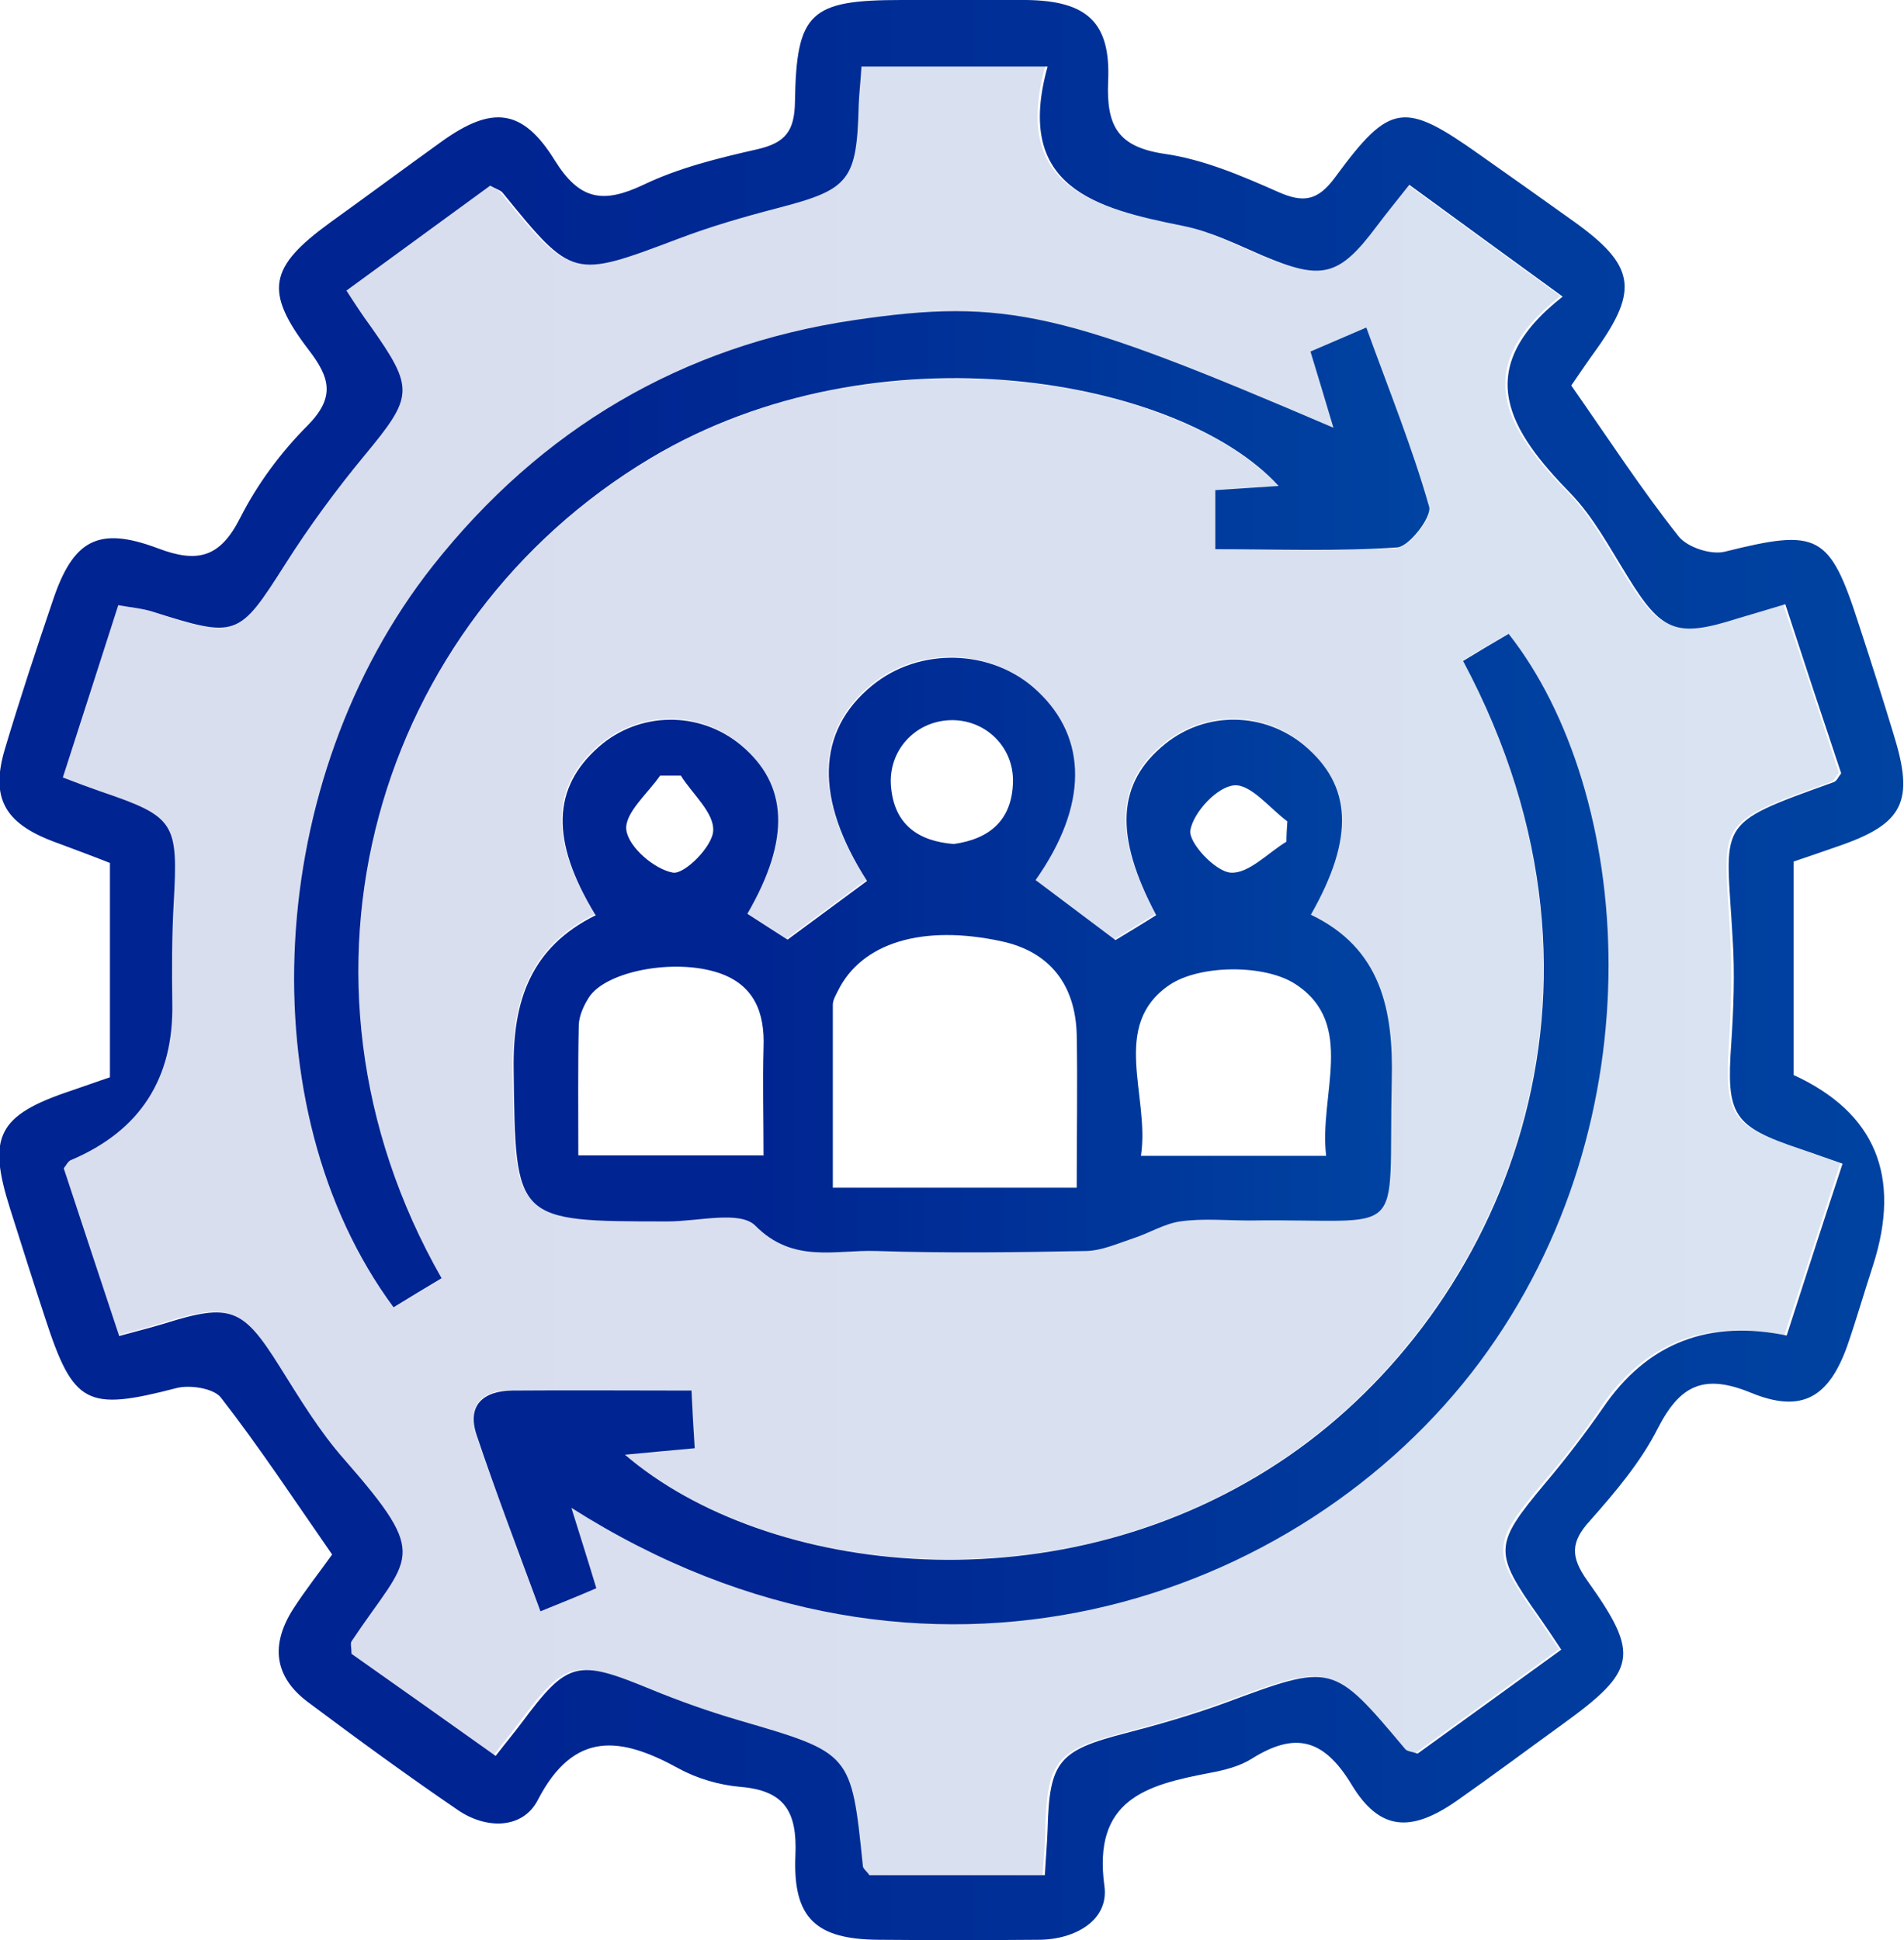 <?xml version="1.0" encoding="UTF-8"?>
<svg id="Layer_2" data-name="Layer 2" xmlns="http://www.w3.org/2000/svg" xmlns:xlink="http://www.w3.org/1999/xlink" viewBox="0 0 41.22 42">

<style type="text/css">
          :root {
            --standardna-boja-ikonice-1: #002491;
            --standardna-boja-ikonice-2: #0043a1;
          }
</style>

  <defs>
    <linearGradient id="New_Gradient_Swatch" data-name="New Gradient Swatch" x1="0" y1="21" x2="41.22" y2="21" gradientUnits="userSpaceOnUse">
      <stop offset=".26" stop-color="#002491"/>
      <stop offset="1" stop-color="#0043a1"/>
    </linearGradient>
    <linearGradient id="New_Gradient_Swatch-2" data-name="New Gradient Swatch" x1="1.34" y1="21.01" x2="39.89" y2="21.01" xlink:href="#New_Gradient_Swatch"/>
    <linearGradient id="New_Gradient_Swatch-3" data-name="New Gradient Swatch" x1="11.1" y1="20.66" x2="30.13" y2="20.66" xlink:href="#New_Gradient_Swatch"/>
    <linearGradient id="New_Gradient_Swatch-4" data-name="New Gradient Swatch" x1="10.25" y1="24.44" x2="34.82" y2="24.44" xlink:href="#New_Gradient_Swatch"/>
    <linearGradient id="New_Gradient_Swatch-5" data-name="New Gradient Swatch" x1="6.36" y1="17.53" x2="30.94" y2="17.53" xlink:href="#New_Gradient_Swatch"/>
  </defs>
  <g id="Layer_1-2" data-name="Layer 1">
    <g>
      <path d="M34.02,8.35c.81,1.16,1.52,2.25,2.32,3.26,.19,.24,.71,.41,1.01,.33,2.01-.5,2.26-.39,2.89,1.57,.26,.79,.51,1.58,.75,2.37,.46,1.47,.23,1.95-1.2,2.44-.31,.11-.61,.21-.96,.33v4.62q2.65,1.22,1.72,4.12c-.19,.58-.36,1.17-.56,1.75-.4,1.11-.98,1.46-2.08,1.01-1.02-.42-1.54-.17-2.02,.77-.37,.73-.92,1.38-1.47,2-.42,.46-.42,.78-.06,1.29,1.15,1.61,1.08,1.95-.54,3.12-.76,.55-1.51,1.11-2.28,1.65-.99,.69-1.67,.66-2.28-.35-.6-.99-1.22-1.15-2.16-.56-.27,.17-.6,.25-.92,.31-1.36,.26-2.53,.57-2.27,2.45,.1,.74-.64,1.16-1.43,1.16-1.15,.01-2.31,.01-3.46,0-1.35-.01-1.86-.46-1.8-1.83,.04-.94-.23-1.4-1.19-1.48-.46-.04-.94-.18-1.34-.4-1.24-.68-2.26-.84-3.05,.69-.33,.63-1.12,.63-1.73,.21-1.1-.75-2.18-1.54-3.25-2.34-.73-.55-.8-1.24-.32-2,.27-.42,.58-.81,.85-1.19-.82-1.18-1.57-2.32-2.41-3.4-.16-.2-.68-.28-.97-.2-1.93,.5-2.22,.36-2.83-1.51-.26-.79-.51-1.58-.76-2.37-.5-1.57-.27-2.03,1.32-2.56,.27-.09,.54-.19,.84-.29v-4.64c-.38-.15-.81-.31-1.24-.47-1.05-.4-1.35-.95-1.03-2.01,.32-1.07,.67-2.13,1.03-3.19,.44-1.32,.98-1.63,2.28-1.14,.87,.33,1.35,.19,1.78-.66,.37-.73,.88-1.42,1.46-2,.6-.61,.49-1.03,.02-1.64-.97-1.27-.85-1.79,.45-2.74,.82-.59,1.63-1.19,2.45-1.78,1.07-.76,1.73-.71,2.43,.42,.54,.87,1.05,.94,1.92,.53,.77-.37,1.63-.58,2.47-.77,.6-.14,.8-.39,.81-1.02C17.24,.26,17.54,0,19.52,0c.9,0,1.8,0,2.71,0,1.29,.02,1.82,.47,1.76,1.76-.04,.97,.21,1.42,1.22,1.57,.84,.12,1.66,.47,2.45,.82,.56,.25,.87,.2,1.25-.32,1.19-1.62,1.49-1.64,3.14-.47,.68,.48,1.36,.96,2.03,1.44,1.31,.94,1.4,1.47,.49,2.75-.19,.26-.37,.53-.55,.79Zm4.66,20.56c.41-1.27,.8-2.48,1.21-3.72-.38-.13-.65-.23-.92-.32-1.46-.49-1.6-.73-1.49-2.28,.05-.76,.08-1.52,.03-2.27-.14-2.56-.43-2.45,2.19-3.39,.06-.02,.09-.1,.16-.19-.4-1.19-.8-2.4-1.21-3.66-.43,.13-.74,.22-1.04,.31-1.32,.42-1.64,.29-2.38-.92-.38-.61-.73-1.27-1.22-1.78-1.33-1.36-2.19-2.69-.18-4.27-1.18-.86-2.23-1.62-3.32-2.42-.26,.33-.49,.61-.7,.89-.82,1.1-1.19,1.19-2.48,.64-.56-.24-1.12-.52-1.72-.64-1.89-.38-3.66-.83-2.93-3.45h-4.03c-.02,.33-.05,.58-.06,.83-.04,1.64-.2,1.83-1.74,2.23-.73,.19-1.46,.4-2.17,.67-2.28,.86-2.28,.87-3.8-1-.04-.05-.12-.07-.27-.15-1,.73-2.04,1.49-3.11,2.27,.2,.31,.35,.54,.52,.77,.96,1.36,.93,1.52-.13,2.8-.62,.75-1.2,1.54-1.72,2.36-1,1.57-1.04,1.6-2.87,1.02-.22-.07-.46-.09-.74-.14-.41,1.28-.8,2.49-1.2,3.73,.34,.13,.58,.22,.81,.3,1.62,.55,1.69,.67,1.59,2.42-.04,.72-.04,1.44-.03,2.16q.05,2.45-2.19,3.4c-.06,.02-.1,.1-.16,.18,.39,1.18,.78,2.37,1.2,3.63,.37-.1,.68-.18,.98-.27,1.43-.45,1.7-.33,2.48,.91,.44,.7,.87,1.42,1.42,2.04,1.89,2.16,1.4,2.05,.15,3.93-.03,.05,0,.13,0,.27,1.01,.71,2.05,1.45,3.12,2.21,.24-.31,.4-.5,.55-.7,1.01-1.36,1.21-1.4,2.79-.75,.63,.26,1.28,.49,1.93,.68,2.43,.71,2.43,.7,2.68,3.15,0,.06,.08,.11,.14,.2h3.8c.02-.37,.05-.69,.06-1.01,.04-1.45,.24-1.69,1.68-2.06,.73-.19,1.46-.4,2.17-.66,2.32-.86,2.32-.87,3.89,1,.04,.05,.12,.05,.27,.1,1.01-.73,2.05-1.48,3.11-2.25-.2-.3-.34-.51-.48-.71-1-1.41-.98-1.56,.13-2.89,.44-.52,.86-1.07,1.25-1.63q1.44-2.12,4.03-1.56Z" fill="url(#New_Gradient_Swatch)"/>
      <path d="M38.68,28.91q-2.6-.56-4.03,1.56c-.38,.57-.8,1.11-1.25,1.63-1.11,1.32-1.13,1.48-.13,2.89,.14,.2,.28,.41,.48,.71-1.06,.77-2.1,1.52-3.11,2.25-.14-.05-.23-.06-.27-.1-1.57-1.87-1.57-1.86-3.89-1-.71,.26-1.44,.47-2.17,.66-1.43,.37-1.64,.61-1.68,2.06,0,.32-.03,.63-.06,1.01h-3.8c-.06-.09-.13-.14-.14-.2-.25-2.45-.26-2.44-2.68-3.15-.66-.19-1.3-.43-1.93-.68-1.58-.65-1.78-.61-2.79,.75-.15,.2-.31,.4-.55,.7-1.07-.75-2.11-1.49-3.12-2.21,0-.14-.03-.23,0-.27,1.26-1.88,1.74-1.77-.15-3.93-.54-.62-.98-1.34-1.42-2.04-.77-1.24-1.05-1.36-2.48-.91-.3,.09-.61,.17-.98,.27-.42-1.26-.81-2.45-1.2-3.63,.07-.08,.11-.15,.16-.18q2.24-.95,2.19-3.4c-.01-.72-.01-1.44,.03-2.16,.1-1.75,.02-1.87-1.59-2.42-.24-.08-.47-.17-.81-.3,.4-1.24,.79-2.45,1.2-3.73,.28,.05,.52,.07,.74,.14,1.83,.59,1.87,.55,2.87-1.02,.52-.82,1.1-1.61,1.72-2.36,1.06-1.28,1.08-1.44,.13-2.8-.16-.23-.31-.47-.52-.77,1.07-.78,2.11-1.54,3.11-2.27,.15,.08,.23,.1,.27,.15,1.52,1.86,1.51,1.85,3.8,1,.71-.26,1.43-.48,2.17-.67,1.55-.4,1.71-.59,1.74-2.23,0-.25,.03-.5,.06-.83h4.03c-.73,2.62,1.04,3.06,2.93,3.45,.59,.12,1.15,.4,1.72,.64,1.28,.55,1.65,.46,2.48-.64,.21-.28,.44-.56,.7-.89,1.1,.8,2.14,1.56,3.32,2.42-2.01,1.58-1.15,2.91,.18,4.27,.5,.51,.84,1.17,1.22,1.78,.75,1.2,1.06,1.33,2.38,.92,.3-.1,.61-.18,1.04-.31,.42,1.25,.82,2.47,1.21,3.66-.07,.09-.11,.17-.16,.19-2.62,.94-2.32,.84-2.19,3.39,.04,.75,.02,1.52-.03,2.27-.1,1.55,.04,1.79,1.49,2.28,.27,.09,.54,.19,.92,.32-.4,1.24-.79,2.45-1.21,3.72ZM12.88,19.79c-1.42,.7-1.79,1.88-1.78,3.33,.04,3.29,0,3.29,3.34,3.3,.65,0,1.56-.24,1.89,.09,.83,.84,1.74,.52,2.62,.55,1.51,.05,3.03,.03,4.55,0,.33,0,.67-.16,1-.27,.35-.11,.68-.32,1.03-.37,.5-.06,1.01-.01,1.51-.02,3.47-.05,3,.51,3.07-3.02,.03-1.54-.24-2.87-1.75-3.6,.95-1.67,.89-2.8-.15-3.67-.86-.72-2.11-.74-3-.03-1.05,.84-1.11,1.98-.2,3.71-.3,.18-.6,.37-.88,.54-.61-.46-1.17-.88-1.73-1.3,1.13-1.6,1.14-3.07,.03-4.1-.97-.9-2.55-.95-3.57-.11-1.21,1-1.24,2.45-.11,4.23-.57,.42-1.14,.84-1.72,1.27-.29-.19-.58-.38-.87-.56,.93-1.62,.88-2.8-.14-3.65-.89-.75-2.2-.73-3.08,.04-1,.88-1.05,2.02-.08,3.62Zm18.79-5.48c3.84,7.2,.76,14.05-3.77,17.19-4.93,3.41-11.35,2.58-14.38-.02,.52-.05,.99-.09,1.51-.14-.02-.46-.04-.83-.07-1.25-1.37,0-2.63-.01-3.88,0-.63,0-.98,.32-.77,.97,.42,1.25,.9,2.49,1.38,3.81,.46-.19,.83-.35,1.21-.5-.2-.63-.35-1.13-.54-1.74,7.71,4.9,15.82,2.01,19.66-3.15,3.94-5.28,3.32-12.37,.63-15.77-.3,.18-.61,.36-.99,.59Zm-2.8-5.04c-5.83-2.5-7.07-2.82-10.38-2.33-3.73,.55-6.78,2.36-9.12,5.32-3.65,4.6-4.03,11.74-.85,16.05,.34-.21,.69-.42,1.04-.63-3.73-6.54-1.4-14.21,4.52-17.75,4.93-2.95,11.48-1.72,13.6,.6-.45,.03-.91,.06-1.37,.09v1.28c1.36,0,2.66,.05,3.94-.04,.27-.02,.76-.66,.69-.88-.37-1.29-.88-2.55-1.36-3.88-.48,.21-.83,.36-1.21,.52,.18,.59,.33,1.09,.5,1.66Z" fill="url(#New_Gradient_Swatch-2)" opacity=".15"/>
      <path d="M12.88,19.79c-.97-1.6-.92-2.74,.08-3.62,.87-.77,2.18-.79,3.08-.04,1.02,.85,1.08,2.03,.14,3.65,.29,.19,.58,.37,.87,.56,.58-.43,1.15-.85,1.72-1.27-1.14-1.78-1.1-3.24,.11-4.23,1.02-.84,2.6-.8,3.57,.11,1.11,1.03,1.1,2.5-.03,4.1,.56,.42,1.12,.84,1.73,1.3,.28-.17,.58-.35,.88-.54-.92-1.73-.85-2.87,.2-3.71,.88-.71,2.13-.69,3,.03,1.04,.87,1.1,2,.15,3.67,1.52,.73,1.79,2.06,1.75,3.6-.08,3.54,.4,2.97-3.07,3.02-.51,0-1.02-.05-1.51,.02-.35,.05-.68,.26-1.03,.37-.33,.11-.66,.26-1,.27-1.52,.03-3.03,.05-4.55,0-.88-.03-1.8,.28-2.62-.55-.33-.33-1.24-.09-1.89-.09-3.33,0-3.3,0-3.34-3.3-.02-1.46,.36-2.63,1.78-3.33Zm10.43,5.92c0-1.17,.02-2.25,0-3.32-.03-1.06-.57-1.78-1.61-2.01-1.73-.38-3.05,.03-3.56,1.07-.05,.1-.11,.2-.11,.3,0,1.31,0,2.62,0,3.96h5.3Zm-6.78-.69c0-.84-.02-1.59,0-2.34,.03-.76-.2-1.36-.97-1.62-.96-.32-2.44-.04-2.81,.53-.11,.17-.21,.39-.22,.59-.02,.92-.01,1.85-.01,2.83h4Zm12.18,0c-.16-1.32,.66-2.86-.67-3.72-.66-.43-2.07-.42-2.72,.02-1.3,.88-.42,2.41-.62,3.7h4Zm-8.06-6.75c.78-.11,1.26-.52,1.28-1.34,.02-.77-.61-1.37-1.37-1.34-.76,.03-1.34,.67-1.27,1.44,.07,.82,.59,1.18,1.36,1.24Zm-5.91-1.48c-.15,0-.3,0-.45,0-.27,.39-.78,.82-.73,1.18,.05,.37,.61,.85,1.01,.92,.25,.04,.86-.57,.87-.91,.02-.39-.45-.79-.7-1.19Zm13.11,1.43c0-.15,.01-.29,.02-.44-.38-.28-.79-.81-1.15-.78-.37,.03-.88,.58-.95,.97-.05,.26,.53,.89,.87,.92,.39,.03,.81-.43,1.21-.67Z" fill="url(#New_Gradient_Swatch-3)"/>
      <path d="M31.67,14.31c.38-.23,.68-.41,.99-.59,2.68,3.4,3.3,10.49-.63,15.77-3.85,5.16-11.95,8.05-19.66,3.15,.19,.61,.35,1.11,.54,1.74-.37,.16-.74,.31-1.21,.5-.49-1.33-.96-2.56-1.38-3.81-.22-.65,.14-.96,.77-.97,1.26-.01,2.52,0,3.88,0,.02,.42,.04,.79,.07,1.25-.53,.05-1,.09-1.51,.14,3.03,2.6,9.44,3.43,14.38,.02,4.54-3.14,7.61-9.99,3.77-17.19Z" fill="url(#New_Gradient_Swatch-4)"/>
      <path d="M28.87,9.27c-.17-.57-.32-1.07-.5-1.66,.37-.16,.72-.31,1.21-.52,.48,1.33,.99,2.58,1.36,3.88,.06,.22-.43,.86-.69,.88-1.29,.09-2.58,.04-3.94,.04v-1.28c.46-.03,.91-.06,1.37-.09-2.11-2.32-8.66-3.55-13.6-.6-5.92,3.54-8.25,11.21-4.52,17.75-.35,.21-.7,.42-1.04,.63-3.18-4.3-2.79-11.44,.85-16.05,2.34-2.96,5.39-4.77,9.12-5.32,3.31-.49,4.55-.17,10.38,2.33Z" fill="url(#New_Gradient_Swatch-5)"/>
      <path d="M23.31,25.71h-5.3c0-1.35,0-2.66,0-3.96,0-.1,.07-.2,.11-.3,.51-1.03,1.82-1.45,3.56-1.07,1.04,.23,1.59,.95,1.61,2.01,.03,1.07,0,2.15,0,3.32Z" fill="none"/>
      <path d="M16.53,25.02h-4c0-.98-.01-1.91,.01-2.83,0-.2,.11-.42,.22-.59,.37-.57,1.86-.86,2.81-.53,.77,.26,.99,.86,.97,1.62-.03,.75,0,1.5,0,2.34Z" fill="none"/>
      <path d="M28.71,25.02h-4c.2-1.29-.68-2.81,.62-3.7,.65-.44,2.06-.45,2.72-.02,1.33,.86,.51,2.4,.67,3.72Z" fill="none"/>
      <path d="M20.66,18.27c-.78-.06-1.29-.42-1.36-1.24-.07-.77,.51-1.41,1.27-1.44,.76-.03,1.39,.57,1.37,1.34-.02,.82-.49,1.23-1.28,1.34Z" fill="none"/>
      <path d="M14.75,16.79c.26,.4,.72,.8,.7,1.19-.01,.34-.62,.95-.87,.91-.4-.07-.95-.55-1.01-.92-.05-.35,.46-.78,.73-1.18,.15,0,.3,0,.45,0Z" fill="none"/>
      <path d="M27.86,18.22c-.41,.24-.83,.7-1.21,.67-.33-.02-.92-.65-.87-.92,.07-.39,.58-.94,.95-.97,.35-.03,.76,.49,1.15,.78,0,.15-.01,.29-.02,.44Z" fill="none"/>
    </g>
  </g>
</svg>